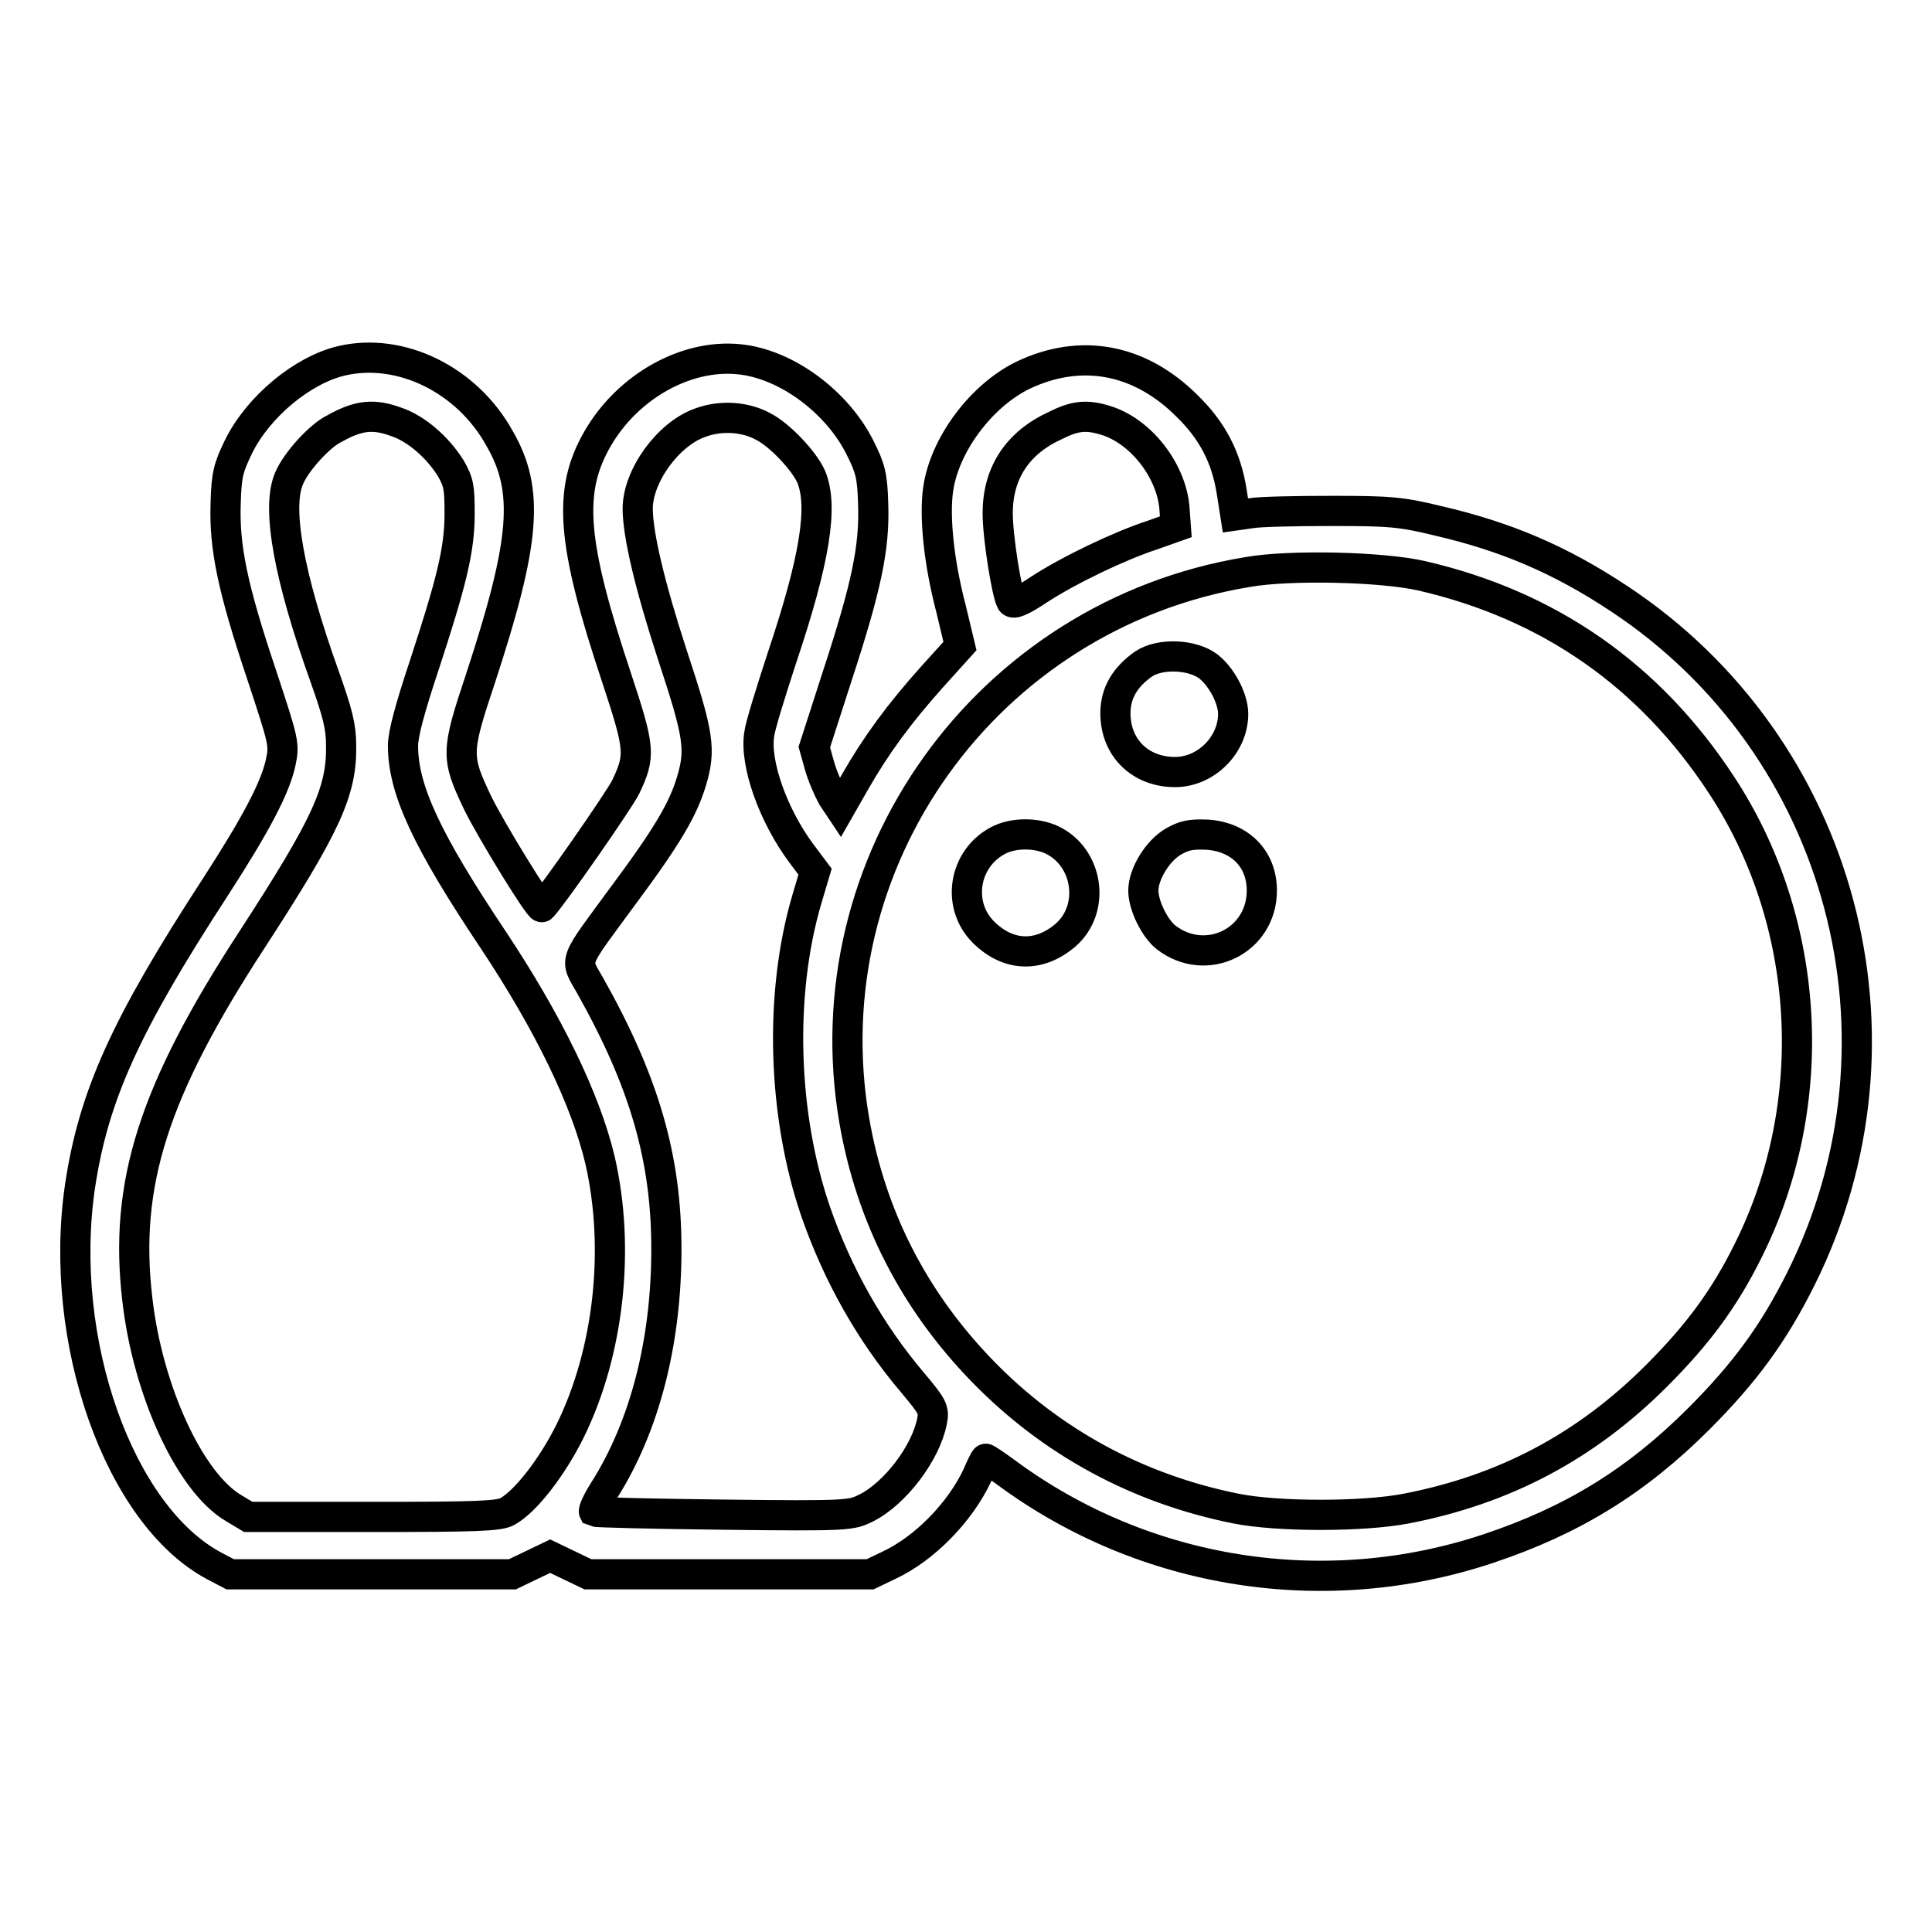 <?xml version="1.0" encoding="utf-8"?>
<!-- Svg Vector Icons : http://www.onlinewebfonts.com/icon -->
<!DOCTYPE svg PUBLIC "-//W3C//DTD SVG 1.1//EN" "http://www.w3.org/Graphics/SVG/1.1/DTD/svg11.dtd">
<svg version="1.1" xmlns="http://www.w3.org/2000/svg" xmlns:xlink="http://www.w3.org/1999/xlink" x="0px" y="0px" viewBox="0 0 256 256" enable-background="new 0 0 256 256" xml:space="preserve">
<g><g><g><path stroke-width="4" fill-opacity="0" stroke="#000000"  d="M45.3,47.8c-5.2,1.2-11.1,6.1-13.7,11.4c-1.3,2.7-1.6,3.6-1.7,7.5c-0.2,5.8,0.9,11.2,4.8,22.8c2.9,8.8,3,9.1,2.5,11.5c-0.7,3.3-3.2,8.1-8.7,16.6c-11.9,18.3-16.1,27.6-17.9,39.6c-3,20.5,5.2,43.6,17.8,50.3l2.1,1.1h18.7h18.7l2.5-1.2l2.5-1.2l2.5,1.2l2.5,1.2h18.7h18.7l2.5-1.2c4.7-2.2,9.4-7,11.7-11.9c0.5-1.2,1-2.2,1.1-2.2c0-0.1,1.2,0.7,2.7,1.8c18.4,13.6,42.3,17.3,63.9,10.1c11.1-3.7,19.6-8.9,27.9-17.2c6.1-6.1,9.9-11.3,13.5-18.5c15.9-31.8,5.6-70.6-24.1-90.2c-7.7-5.1-14.9-8.2-24-10.3c-4.9-1.2-6.5-1.3-14.1-1.3c-4.7,0-9.5,0.1-10.6,0.3l-2.1,0.3l-0.5-3.2c-0.7-4.4-2.5-8-5.9-11.3c-6.3-6.3-14.1-7.7-21.7-4.1c-5.6,2.7-10.5,9.3-11.3,15.2c-0.5,3.6,0.1,9.6,1.7,15.7l1.2,5l-3.7,4.1c-4.3,4.8-7.4,9-10.2,13.9l-2,3.5l-1-1.5c-0.5-0.9-1.3-2.7-1.7-4.1l-0.7-2.5l3-9.3c3.9-11.9,5-17.1,4.8-22.9c-0.1-3.8-0.4-4.8-1.7-7.4c-3-6.1-9.8-11.2-16.1-11.8c-7-0.7-14.7,3.6-18.7,10.5c-4,6.9-3.5,13.7,2.5,31.7c3.1,9.4,3.2,10.3,1.2,14.5c-0.9,1.8-9.8,14.6-11.1,15.9c-0.3,0.3-6.8-10.3-8.5-13.8c-2.9-6.1-2.9-6.7,0.4-16.6c5.9-18,6.5-24.8,2.5-31.7C61.9,50.3,53.1,46,45.3,47.8z M52.5,55.9c2.7,0.9,5.5,3.4,7.2,6.1c1.1,1.9,1.2,2.6,1.2,6.1c0,4.8-1.1,9.1-4.7,20.1c-1.9,5.7-2.8,9.1-2.8,10.6c0,5.8,3.1,12.5,12,25.8c7.3,11,12.2,21.1,14.1,29.1c2.7,11.7,1.2,25.5-4,36c-2.4,4.8-5.9,9.3-8.3,10.6c-1.1,0.6-4.3,0.7-17.8,0.7H32.9l-2-1.2c-5.7-3.4-11.3-15.4-12.7-27.6c-1.8-15.3,2.1-27.6,15.2-47.7c9.8-15.1,11.9-19.6,11.8-25.7c0-2.6-0.5-4.4-2.2-9.2c-4.7-13.1-6.4-22.3-4.7-26.2c0.9-2.2,4.1-5.7,6-6.6C47.5,55,49.5,54.8,52.5,55.9z M101.1,56.5c2.2,1.1,5.5,4.6,6.4,6.7c1.6,3.9,0.5,10.9-3.9,24c-1.5,4.6-2.9,9.1-3,10.1c-0.6,3.8,1.8,10.7,5.6,15.8l1.8,2.4l-1.1,3.7c-3.7,12.6-3.2,28.6,1.2,41.4c2.9,8.3,7.2,16,12.9,22.7c2.6,3.1,2.8,3.5,2.5,5c-0.8,4.2-4.9,9.6-8.7,11.5c-2,1-2.3,1.1-18.9,0.9c-9.3-0.1-17-0.3-17.2-0.4c-0.1-0.2,0.5-1.5,1.4-2.9c5.3-8.4,8.2-19.5,8.2-31.9c0-12-2.9-22.1-10.1-34.9c-2.1-3.7-2.4-2.7,4.5-12.1c5.8-7.8,7.8-11.3,8.9-14.9c1.3-4.3,1-6.2-2.5-16.8c-3-9.2-4.6-16-4.6-19.4c0-4.3,4-9.9,8.3-11.4C95.5,55,98.7,55.2,101.1,56.5z M146.5,55.7c4.6,1.4,8.6,6.5,9.1,11.4l0.2,2.7l-3.1,1.1c-4.3,1.4-11,4.6-15,7.2c-2.4,1.6-3.4,2-3.7,1.6c-0.6-1.1-1.8-8.5-1.8-11.7c0-5.3,2.6-9.3,7.6-11.6C142.4,55.1,143.9,54.9,146.5,55.7z M188.4,76.3c16.9,3.9,30.2,13.2,39.7,27.7c11.9,18.1,13.3,42.1,3.6,61.6c-3.2,6.5-6.8,11.3-12.2,16.7c-9.4,9.4-20.2,15.1-33.2,17.6c-5.7,1.1-17,1.1-22.5,0c-13-2.6-24.5-8.8-33.7-18.3c-9-9.3-14.7-20.4-16.9-33.1c-5.9-34.3,17.5-67,52.1-72.7C170.9,74.8,183.2,75.1,188.4,76.3z"/><path stroke-width="4" fill-opacity="0" stroke="#000000"  d="M151.5,88c-2.4,1.7-3.7,3.8-3.7,6.5c0,4.6,3.3,7.8,7.9,7.8c4.1,0,7.7-3.6,7.7-7.7c0-2.1-1.6-5-3.3-6.3C158,86.7,153.7,86.5,151.5,88z"/><path stroke-width="4" fill-opacity="0" stroke="#000000"  d="M132.2,111.4c-4.5,2.4-5.5,8.5-1.9,12.1c3.3,3.3,7.4,3.4,10.9,0.4c4-3.5,3-10.3-1.8-12.6C137.3,110.3,134.2,110.3,132.2,111.4z"/><path stroke-width="4" fill-opacity="0" stroke="#000000"  d="M155.5,111.5c-2.1,1.2-4,4.3-4,6.5c0,2,1.5,5,3,6.2c5.3,4.1,12.7,0.5,12.7-6.2c0-4.2-2.9-7.1-7.2-7.4C157.8,110.5,156.9,110.7,155.5,111.5z"/></g></g></g>
</svg>